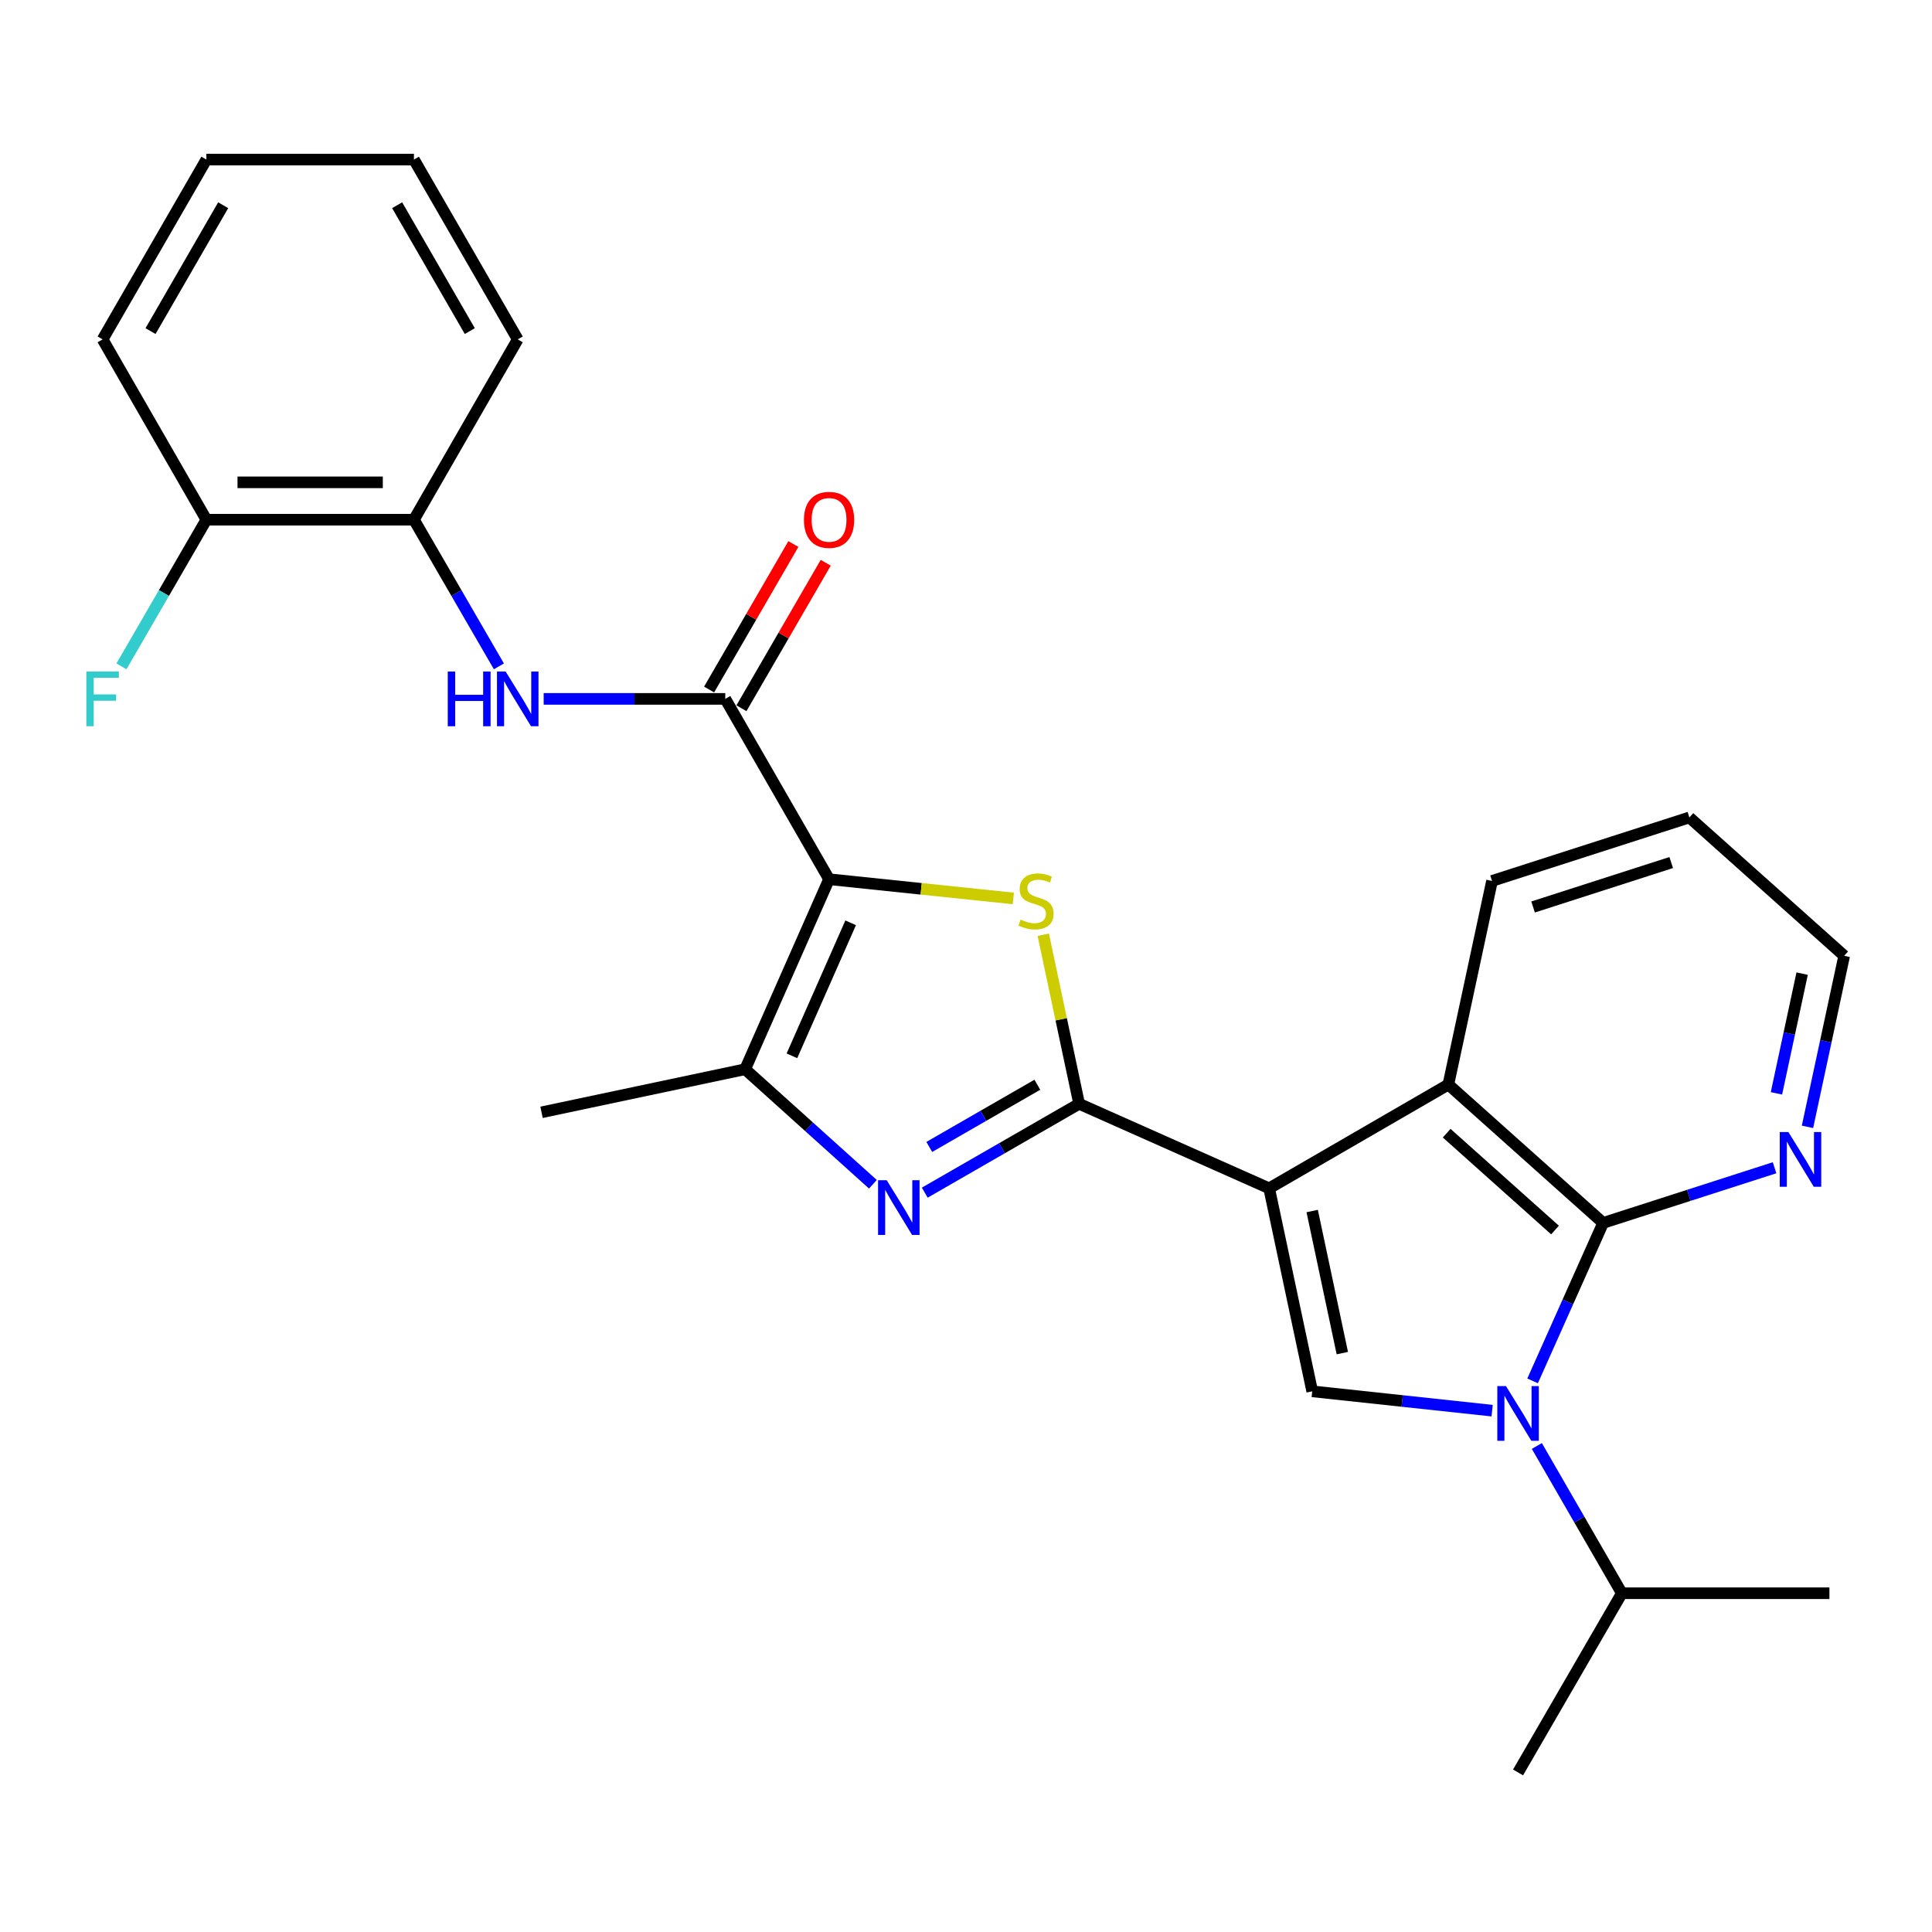 <?xml version='1.0' encoding='iso-8859-1'?>
<svg version='1.1' baseProfile='full'
              xmlns='http://www.w3.org/2000/svg'
                      xmlns:rdkit='http://www.rdkit.org/xml'
                      xmlns:xlink='http://www.w3.org/1999/xlink'
                  xml:space='preserve'
width='1000px' height='1000px' viewBox='0 0 1000 1000'>
<!-- END OF HEADER -->
<rect style='opacity:1.0;fill:#FFFFFF;stroke:none' width='1000' height='1000' x='0' y='0'> </rect>
<path class='bond-0' d='M 656.914,615.076 L 558.56,571.326' style='fill:none;fill-rule:evenodd;stroke:#000000;stroke-width:6px;stroke-linecap:butt;stroke-linejoin:miter;stroke-opacity:1' />
<path class='bond-6' d='M 656.914,615.076 L 679.203,720.147' style='fill:none;fill-rule:evenodd;stroke:#000000;stroke-width:6px;stroke-linecap:butt;stroke-linejoin:miter;stroke-opacity:1' />
<path class='bond-6' d='M 679.181,626.823 L 694.783,700.372' style='fill:none;fill-rule:evenodd;stroke:#000000;stroke-width:6px;stroke-linecap:butt;stroke-linejoin:miter;stroke-opacity:1' />
<path class='bond-9' d='M 656.914,615.076 L 749.67,561.364' style='fill:none;fill-rule:evenodd;stroke:#000000;stroke-width:6px;stroke-linecap:butt;stroke-linejoin:miter;stroke-opacity:1' />
<path class='bond-3' d='M 558.56,571.326 L 549.274,527.573' style='fill:none;fill-rule:evenodd;stroke:#000000;stroke-width:6px;stroke-linecap:butt;stroke-linejoin:miter;stroke-opacity:1' />
<path class='bond-3' d='M 549.274,527.573 L 539.989,483.821' style='fill:none;fill-rule:evenodd;stroke:#CCCC00;stroke-width:6px;stroke-linecap:butt;stroke-linejoin:miter;stroke-opacity:1' />
<path class='bond-4' d='M 558.56,571.326 L 518.609,594.322' style='fill:none;fill-rule:evenodd;stroke:#000000;stroke-width:6px;stroke-linecap:butt;stroke-linejoin:miter;stroke-opacity:1' />
<path class='bond-4' d='M 518.609,594.322 L 478.657,617.318' style='fill:none;fill-rule:evenodd;stroke:#0000FF;stroke-width:6px;stroke-linecap:butt;stroke-linejoin:miter;stroke-opacity:1' />
<path class='bond-4' d='M 536.925,561.46 L 508.959,577.557' style='fill:none;fill-rule:evenodd;stroke:#000000;stroke-width:6px;stroke-linecap:butt;stroke-linejoin:miter;stroke-opacity:1' />
<path class='bond-4' d='M 508.959,577.557 L 480.993,593.654' style='fill:none;fill-rule:evenodd;stroke:#0000FF;stroke-width:6px;stroke-linecap:butt;stroke-linejoin:miter;stroke-opacity:1' />
<path class='bond-1' d='M 429.116,455.079 L 476.802,460.053' style='fill:none;fill-rule:evenodd;stroke:#000000;stroke-width:6px;stroke-linecap:butt;stroke-linejoin:miter;stroke-opacity:1' />
<path class='bond-1' d='M 476.802,460.053 L 524.488,465.027' style='fill:none;fill-rule:evenodd;stroke:#CCCC00;stroke-width:6px;stroke-linecap:butt;stroke-linejoin:miter;stroke-opacity:1' />
<path class='bond-8' d='M 429.116,455.079 L 375.403,361.743' style='fill:none;fill-rule:evenodd;stroke:#000000;stroke-width:6px;stroke-linecap:butt;stroke-linejoin:miter;stroke-opacity:1' />
<path class='bond-28' d='M 429.116,455.079 L 385.688,553.433' style='fill:none;fill-rule:evenodd;stroke:#000000;stroke-width:6px;stroke-linecap:butt;stroke-linejoin:miter;stroke-opacity:1' />
<path class='bond-28' d='M 440.297,477.645 L 409.898,546.493' style='fill:none;fill-rule:evenodd;stroke:#000000;stroke-width:6px;stroke-linecap:butt;stroke-linejoin:miter;stroke-opacity:1' />
<path class='bond-2' d='M 772.327,730.151 L 725.765,725.149' style='fill:none;fill-rule:evenodd;stroke:#0000FF;stroke-width:6px;stroke-linecap:butt;stroke-linejoin:miter;stroke-opacity:1' />
<path class='bond-2' d='M 725.765,725.149 L 679.203,720.147' style='fill:none;fill-rule:evenodd;stroke:#000000;stroke-width:6px;stroke-linecap:butt;stroke-linejoin:miter;stroke-opacity:1' />
<path class='bond-14' d='M 795.471,748.439 L 817.47,786.549' style='fill:none;fill-rule:evenodd;stroke:#0000FF;stroke-width:6px;stroke-linecap:butt;stroke-linejoin:miter;stroke-opacity:1' />
<path class='bond-14' d='M 817.47,786.549 L 839.469,824.659' style='fill:none;fill-rule:evenodd;stroke:#000000;stroke-width:6px;stroke-linecap:butt;stroke-linejoin:miter;stroke-opacity:1' />
<path class='bond-27' d='M 793.274,714.732 L 811.525,673.856' style='fill:none;fill-rule:evenodd;stroke:#0000FF;stroke-width:6px;stroke-linecap:butt;stroke-linejoin:miter;stroke-opacity:1' />
<path class='bond-27' d='M 811.525,673.856 L 829.776,632.98' style='fill:none;fill-rule:evenodd;stroke:#000000;stroke-width:6px;stroke-linecap:butt;stroke-linejoin:miter;stroke-opacity:1' />
<path class='bond-7' d='M 451.809,612.969 L 418.749,583.201' style='fill:none;fill-rule:evenodd;stroke:#0000FF;stroke-width:6px;stroke-linecap:butt;stroke-linejoin:miter;stroke-opacity:1' />
<path class='bond-7' d='M 418.749,583.201 L 385.688,553.433' style='fill:none;fill-rule:evenodd;stroke:#000000;stroke-width:6px;stroke-linecap:butt;stroke-linejoin:miter;stroke-opacity:1' />
<path class='bond-5' d='M 829.776,632.98 L 749.67,561.364' style='fill:none;fill-rule:evenodd;stroke:#000000;stroke-width:6px;stroke-linecap:butt;stroke-linejoin:miter;stroke-opacity:1' />
<path class='bond-5' d='M 804.867,636.659 L 748.793,586.528' style='fill:none;fill-rule:evenodd;stroke:#000000;stroke-width:6px;stroke-linecap:butt;stroke-linejoin:miter;stroke-opacity:1' />
<path class='bond-11' d='M 829.776,632.98 L 874.144,618.703' style='fill:none;fill-rule:evenodd;stroke:#000000;stroke-width:6px;stroke-linecap:butt;stroke-linejoin:miter;stroke-opacity:1' />
<path class='bond-11' d='M 874.144,618.703 L 918.511,604.425' style='fill:none;fill-rule:evenodd;stroke:#0000FF;stroke-width:6px;stroke-linecap:butt;stroke-linejoin:miter;stroke-opacity:1' />
<path class='bond-17' d='M 385.688,553.433 L 280.295,575.732' style='fill:none;fill-rule:evenodd;stroke:#000000;stroke-width:6px;stroke-linecap:butt;stroke-linejoin:miter;stroke-opacity:1' />
<path class='bond-10' d='M 375.403,361.743 L 328.404,361.743' style='fill:none;fill-rule:evenodd;stroke:#000000;stroke-width:6px;stroke-linecap:butt;stroke-linejoin:miter;stroke-opacity:1' />
<path class='bond-10' d='M 328.404,361.743 L 281.405,361.743' style='fill:none;fill-rule:evenodd;stroke:#0000FF;stroke-width:6px;stroke-linecap:butt;stroke-linejoin:miter;stroke-opacity:1' />
<path class='bond-13' d='M 383.773,366.59 L 405.579,328.938' style='fill:none;fill-rule:evenodd;stroke:#000000;stroke-width:6px;stroke-linecap:butt;stroke-linejoin:miter;stroke-opacity:1' />
<path class='bond-13' d='M 405.579,328.938 L 427.386,291.285' style='fill:none;fill-rule:evenodd;stroke:#FF0000;stroke-width:6px;stroke-linecap:butt;stroke-linejoin:miter;stroke-opacity:1' />
<path class='bond-13' d='M 367.034,356.896 L 388.84,319.243' style='fill:none;fill-rule:evenodd;stroke:#000000;stroke-width:6px;stroke-linecap:butt;stroke-linejoin:miter;stroke-opacity:1' />
<path class='bond-13' d='M 388.84,319.243 L 410.646,281.591' style='fill:none;fill-rule:evenodd;stroke:#FF0000;stroke-width:6px;stroke-linecap:butt;stroke-linejoin:miter;stroke-opacity:1' />
<path class='bond-18' d='M 749.67,561.364 L 772.27,455.971' style='fill:none;fill-rule:evenodd;stroke:#000000;stroke-width:6px;stroke-linecap:butt;stroke-linejoin:miter;stroke-opacity:1' />
<path class='bond-12' d='M 258.225,344.904 L 236.24,306.951' style='fill:none;fill-rule:evenodd;stroke:#0000FF;stroke-width:6px;stroke-linecap:butt;stroke-linejoin:miter;stroke-opacity:1' />
<path class='bond-12' d='M 236.24,306.951 L 214.256,268.999' style='fill:none;fill-rule:evenodd;stroke:#000000;stroke-width:6px;stroke-linecap:butt;stroke-linejoin:miter;stroke-opacity:1' />
<path class='bond-29' d='M 935.551,583.251 L 945.048,538.987' style='fill:none;fill-rule:evenodd;stroke:#0000FF;stroke-width:6px;stroke-linecap:butt;stroke-linejoin:miter;stroke-opacity:1' />
<path class='bond-29' d='M 945.048,538.987 L 954.545,494.723' style='fill:none;fill-rule:evenodd;stroke:#000000;stroke-width:6px;stroke-linecap:butt;stroke-linejoin:miter;stroke-opacity:1' />
<path class='bond-29' d='M 919.486,565.914 L 926.134,534.929' style='fill:none;fill-rule:evenodd;stroke:#0000FF;stroke-width:6px;stroke-linecap:butt;stroke-linejoin:miter;stroke-opacity:1' />
<path class='bond-29' d='M 926.134,534.929 L 932.783,503.944' style='fill:none;fill-rule:evenodd;stroke:#000000;stroke-width:6px;stroke-linecap:butt;stroke-linejoin:miter;stroke-opacity:1' />
<path class='bond-15' d='M 214.256,268.999 L 106.821,268.999' style='fill:none;fill-rule:evenodd;stroke:#000000;stroke-width:6px;stroke-linecap:butt;stroke-linejoin:miter;stroke-opacity:1' />
<path class='bond-15' d='M 198.141,249.655 L 122.936,249.655' style='fill:none;fill-rule:evenodd;stroke:#000000;stroke-width:6px;stroke-linecap:butt;stroke-linejoin:miter;stroke-opacity:1' />
<path class='bond-20' d='M 214.256,268.999 L 267.979,175.663' style='fill:none;fill-rule:evenodd;stroke:#000000;stroke-width:6px;stroke-linecap:butt;stroke-linejoin:miter;stroke-opacity:1' />
<path class='bond-22' d='M 839.469,824.659 L 785.746,917.404' style='fill:none;fill-rule:evenodd;stroke:#000000;stroke-width:6px;stroke-linecap:butt;stroke-linejoin:miter;stroke-opacity:1' />
<path class='bond-23' d='M 839.469,824.659 L 946.905,824.659' style='fill:none;fill-rule:evenodd;stroke:#000000;stroke-width:6px;stroke-linecap:butt;stroke-linejoin:miter;stroke-opacity:1' />
<path class='bond-16' d='M 106.821,268.999 L 84.841,306.951' style='fill:none;fill-rule:evenodd;stroke:#000000;stroke-width:6px;stroke-linecap:butt;stroke-linejoin:miter;stroke-opacity:1' />
<path class='bond-16' d='M 84.841,306.951 L 62.861,344.904' style='fill:none;fill-rule:evenodd;stroke:#33CCCC;stroke-width:6px;stroke-linecap:butt;stroke-linejoin:miter;stroke-opacity:1' />
<path class='bond-21' d='M 106.821,268.999 L 53.109,175.663' style='fill:none;fill-rule:evenodd;stroke:#000000;stroke-width:6px;stroke-linecap:butt;stroke-linejoin:miter;stroke-opacity:1' />
<path class='bond-24' d='M 772.27,455.971 L 874.418,423.107' style='fill:none;fill-rule:evenodd;stroke:#000000;stroke-width:6px;stroke-linecap:butt;stroke-linejoin:miter;stroke-opacity:1' />
<path class='bond-24' d='M 793.517,469.456 L 865.02,446.451' style='fill:none;fill-rule:evenodd;stroke:#000000;stroke-width:6px;stroke-linecap:butt;stroke-linejoin:miter;stroke-opacity:1' />
<path class='bond-19' d='M 954.545,494.723 L 874.418,423.107' style='fill:none;fill-rule:evenodd;stroke:#000000;stroke-width:6px;stroke-linecap:butt;stroke-linejoin:miter;stroke-opacity:1' />
<path class='bond-25' d='M 267.979,175.663 L 214.256,82.597' style='fill:none;fill-rule:evenodd;stroke:#000000;stroke-width:6px;stroke-linecap:butt;stroke-linejoin:miter;stroke-opacity:1' />
<path class='bond-25' d='M 243.167,171.374 L 205.561,106.227' style='fill:none;fill-rule:evenodd;stroke:#000000;stroke-width:6px;stroke-linecap:butt;stroke-linejoin:miter;stroke-opacity:1' />
<path class='bond-30' d='M 53.109,175.663 L 106.821,82.597' style='fill:none;fill-rule:evenodd;stroke:#000000;stroke-width:6px;stroke-linecap:butt;stroke-linejoin:miter;stroke-opacity:1' />
<path class='bond-30' d='M 77.919,171.373 L 115.518,106.226' style='fill:none;fill-rule:evenodd;stroke:#000000;stroke-width:6px;stroke-linecap:butt;stroke-linejoin:miter;stroke-opacity:1' />
<path class='bond-26' d='M 214.256,82.597 L 106.821,82.597' style='fill:none;fill-rule:evenodd;stroke:#000000;stroke-width:6px;stroke-linecap:butt;stroke-linejoin:miter;stroke-opacity:1' />
<path  class='atom-3' d='M 779.486 717.432
L 788.766 732.432
Q 789.686 733.912, 791.166 736.592
Q 792.646 739.272, 792.726 739.432
L 792.726 717.432
L 796.486 717.432
L 796.486 745.752
L 792.606 745.752
L 782.646 729.352
Q 781.486 727.432, 780.246 725.232
Q 779.046 723.032, 778.686 722.352
L 778.686 745.752
L 775.006 745.752
L 775.006 717.432
L 779.486 717.432
' fill='#0000FF'/>
<path  class='atom-4' d='M 528.261 475.975
Q 528.581 476.095, 529.901 476.655
Q 531.221 477.215, 532.661 477.575
Q 534.141 477.895, 535.581 477.895
Q 538.261 477.895, 539.821 476.615
Q 541.381 475.295, 541.381 473.015
Q 541.381 471.455, 540.581 470.495
Q 539.821 469.535, 538.621 469.015
Q 537.421 468.495, 535.421 467.895
Q 532.901 467.135, 531.381 466.415
Q 529.901 465.695, 528.821 464.175
Q 527.781 462.655, 527.781 460.095
Q 527.781 456.535, 530.181 454.335
Q 532.621 452.135, 537.421 452.135
Q 540.701 452.135, 544.421 453.695
L 543.501 456.775
Q 540.101 455.375, 537.541 455.375
Q 534.781 455.375, 533.261 456.535
Q 531.741 457.655, 531.781 459.615
Q 531.781 461.135, 532.541 462.055
Q 533.341 462.975, 534.461 463.495
Q 535.621 464.015, 537.541 464.615
Q 540.101 465.415, 541.621 466.215
Q 543.141 467.015, 544.221 468.655
Q 545.341 470.255, 545.341 473.015
Q 545.341 476.935, 542.701 479.055
Q 540.101 481.135, 535.741 481.135
Q 533.221 481.135, 531.301 480.575
Q 529.421 480.055, 527.181 479.135
L 528.261 475.975
' fill='#CCCC00'/>
<path  class='atom-5' d='M 458.965 610.889
L 468.245 625.889
Q 469.165 627.369, 470.645 630.049
Q 472.125 632.729, 472.205 632.889
L 472.205 610.889
L 475.965 610.889
L 475.965 639.209
L 472.085 639.209
L 462.125 622.809
Q 460.965 620.889, 459.725 618.689
Q 458.525 616.489, 458.165 615.809
L 458.165 639.209
L 454.485 639.209
L 454.485 610.889
L 458.965 610.889
' fill='#0000FF'/>
<path  class='atom-11' d='M 231.759 347.583
L 235.599 347.583
L 235.599 359.623
L 250.079 359.623
L 250.079 347.583
L 253.919 347.583
L 253.919 375.903
L 250.079 375.903
L 250.079 362.823
L 235.599 362.823
L 235.599 375.903
L 231.759 375.903
L 231.759 347.583
' fill='#0000FF'/>
<path  class='atom-11' d='M 261.719 347.583
L 270.999 362.583
Q 271.919 364.063, 273.399 366.743
Q 274.879 369.423, 274.959 369.583
L 274.959 347.583
L 278.719 347.583
L 278.719 375.903
L 274.839 375.903
L 264.879 359.503
Q 263.719 357.583, 262.479 355.383
Q 261.279 353.183, 260.919 352.503
L 260.919 375.903
L 257.239 375.903
L 257.239 347.583
L 261.719 347.583
' fill='#0000FF'/>
<path  class='atom-12' d='M 925.674 585.946
L 934.954 600.946
Q 935.874 602.426, 937.354 605.106
Q 938.834 607.786, 938.914 607.946
L 938.914 585.946
L 942.674 585.946
L 942.674 614.266
L 938.794 614.266
L 928.834 597.866
Q 927.674 595.946, 926.434 593.746
Q 925.234 591.546, 924.874 590.866
L 924.874 614.266
L 921.194 614.266
L 921.194 585.946
L 925.674 585.946
' fill='#0000FF'/>
<path  class='atom-14' d='M 416.116 269.079
Q 416.116 262.279, 419.476 258.479
Q 422.836 254.679, 429.116 254.679
Q 435.396 254.679, 438.756 258.479
Q 442.116 262.279, 442.116 269.079
Q 442.116 275.959, 438.716 279.879
Q 435.316 283.759, 429.116 283.759
Q 422.876 283.759, 419.476 279.879
Q 416.116 275.999, 416.116 269.079
M 429.116 280.559
Q 433.436 280.559, 435.756 277.679
Q 438.116 274.759, 438.116 269.079
Q 438.116 263.519, 435.756 260.719
Q 433.436 257.879, 429.116 257.879
Q 424.796 257.879, 422.436 260.679
Q 420.116 263.479, 420.116 269.079
Q 420.116 274.799, 422.436 277.679
Q 424.796 280.559, 429.116 280.559
' fill='#FF0000'/>
<path  class='atom-17' d='M 44.689 347.583
L 61.529 347.583
L 61.529 350.823
L 48.489 350.823
L 48.489 359.423
L 60.089 359.423
L 60.089 362.703
L 48.489 362.703
L 48.489 375.903
L 44.689 375.903
L 44.689 347.583
' fill='#33CCCC'/>
</svg>
